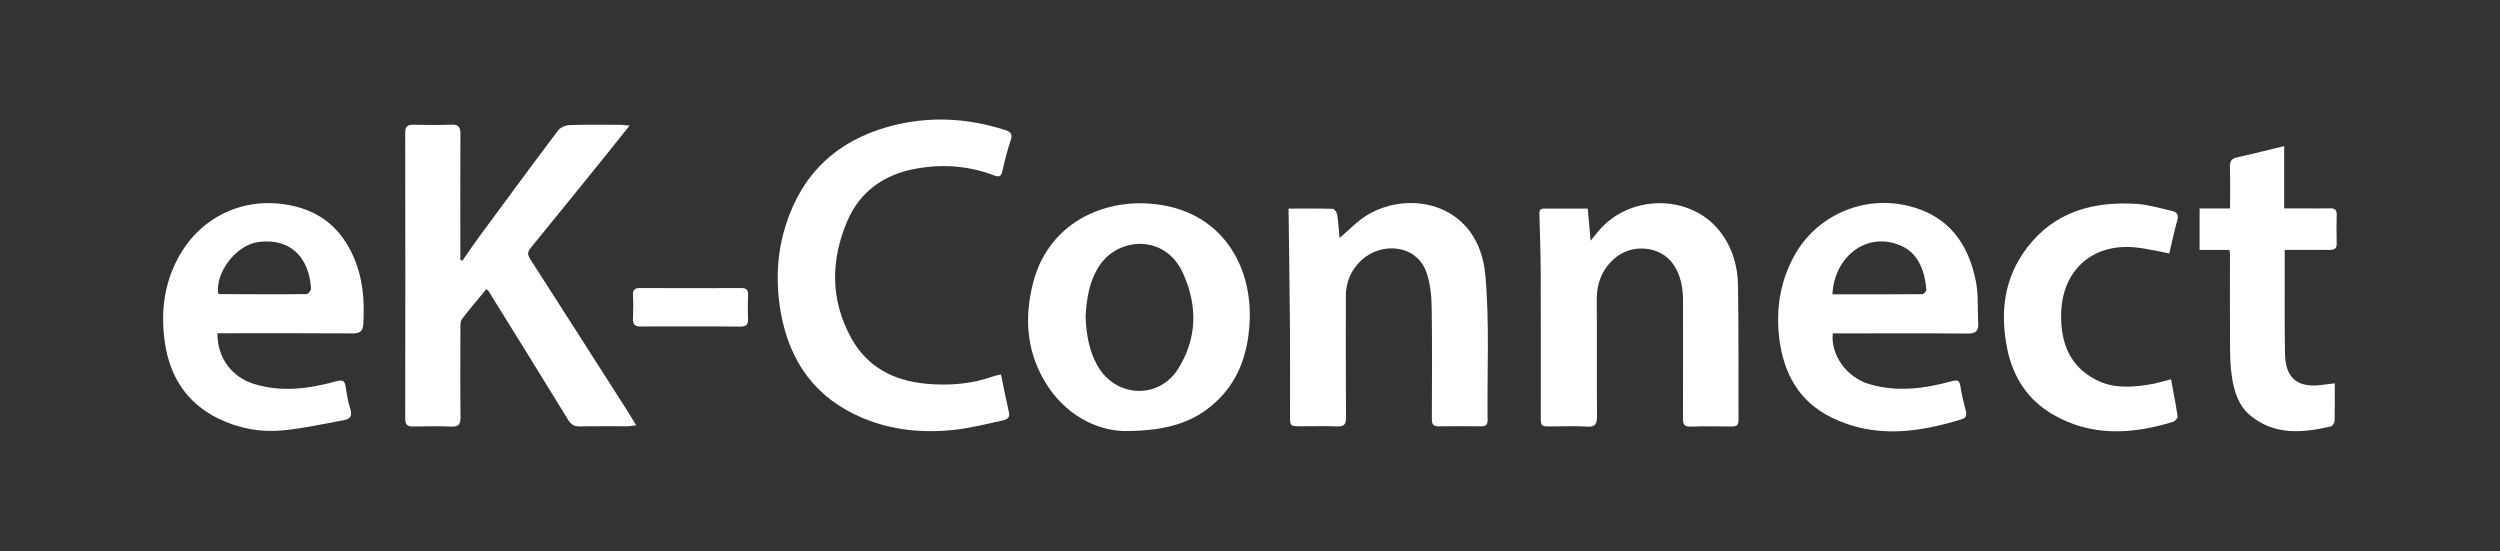 <?xml version="1.0" encoding="utf-8"?>
<!-- Generator: Adobe Illustrator 27.2.0, SVG Export Plug-In . SVG Version: 6.00 Build 0)  -->
<svg version="1.1" id="Layer_1" xmlns="http://www.w3.org/2000/svg" xmlns:xlink="http://www.w3.org/1999/xlink" x="0px" y="0px"
	 viewBox="0 0 297.01 65.46" style="enable-background:new 0 0 297.01 65.46;" xml:space="preserve">
<rect x="0" y="0" width="297.01" height="65.46" fill="#333333" stroke="none"/>
<g id="pPl8zc_1_">
	<g>
		<g>
			<path fill="#ffffff" d="M57.78,34.35c-0.97,1.18-1.97,2.34-2.9,3.56c-0.2,0.26-0.18,0.73-0.18,1.1c-0.01,3.52-0.03,7.04,0.01,10.57
				c0.01,0.83-0.23,1.13-1.09,1.1c-1.5-0.06-3.01-0.04-4.51-0.01c-0.69,0.02-0.97-0.19-0.97-0.92c0.02-11.33,0.02-22.67,0-34
				c0-0.73,0.28-0.94,0.97-0.93c1.5,0.03,3.01,0.05,4.51-0.01c0.86-0.03,1.09,0.3,1.08,1.12c-0.03,4.61-0.01,9.22-0.01,13.83
				c0,0.37,0,0.75,0,1.12c0.08,0.03,0.17,0.06,0.25,0.09c0.67-0.97,1.33-1.95,2.03-2.9c3.09-4.19,6.18-8.39,9.32-12.55
				c0.27-0.36,0.87-0.64,1.33-0.66c2.01-0.07,4.03-0.03,6.05-0.03c0.3,0,0.6,0.05,1.13,0.09c-1.03,1.28-1.91,2.4-2.8,3.5
				c-2.98,3.68-5.95,7.36-8.94,11.02c-0.4,0.48-0.41,0.83-0.07,1.34c3.89,6.05,7.76,12.11,11.63,18.17c0.3,0.48,0.59,0.97,0.96,1.58
				c-0.42,0.05-0.68,0.1-0.95,0.11c-1.92,0.01-3.84-0.02-5.76,0.02c-0.65,0.01-1.03-0.22-1.38-0.79
				c-3.14-5.12-6.31-10.23-9.48-15.34C57.96,34.49,57.9,34.46,57.78,34.35z"/>
		</g>
		<g>
			<path fill="#ffffff" d="M118.92,44.49c0.33,1.58,0.61,3.05,0.95,4.51c0.17,0.73-0.37,0.86-0.79,0.96c-1.87,0.41-3.74,0.89-5.64,1.1
				c-3.74,0.41-7.43,0.08-10.93-1.39c-5.58-2.33-8.7-6.65-9.74-12.5c-0.63-3.54-0.5-7.08,0.62-10.54c1.96-6.09,6.12-9.93,12.24-11.6
				c4.62-1.26,9.25-1.05,13.81,0.43c0.63,0.2,0.88,0.47,0.64,1.18c-0.4,1.21-0.72,2.45-1,3.7c-0.15,0.67-0.42,0.71-1.01,0.49
				c-3.01-1.15-6.11-1.36-9.26-0.79c-3.75,0.68-6.62,2.68-8.13,6.18c-2.01,4.67-2.05,9.42,0.46,13.96c1.88,3.41,5.01,5.03,8.78,5.4
				c2.79,0.27,5.57,0.06,8.24-0.92C118.37,44.59,118.59,44.57,118.92,44.49z"/>
		</g>
		<g>
			<path fill="#ffffff" d="M133.54,51.21c-3.16-0.07-7.08-1.83-9.52-6.07c-2.1-3.64-2.32-7.58-1.26-11.62c1.96-7.52,9.34-10.43,15.95-9.03
				c6.79,1.44,10.24,7.45,9.72,14.28c-0.25,3.26-1.23,6.21-3.57,8.58C142.26,49.98,139.05,51.22,133.54,51.21z M128.97,37.72
				c0.1,1.96,0.39,3.89,1.39,5.68c2.14,3.84,7.29,4.12,9.62,0.4c2.28-3.65,2.3-7.55,0.55-11.38c-2.09-4.58-7.57-4.28-9.85-0.95
				C129.4,33.35,129.08,35.49,128.97,37.72z"/>
		</g>
		<g>
			<path fill="#ffffff" d="M188.63,24.78c0.11,1.29,0.21,2.42,0.34,3.82c0.35-0.43,0.56-0.68,0.76-0.93c3.63-4.62,11.04-4.73,14.6-0.18
				c1.45,1.85,2.11,4.05,2.15,6.36c0.09,5.35,0.04,10.69,0.06,16.04c0,0.59-0.2,0.79-0.78,0.78c-1.63-0.02-3.27-0.04-4.9,0.01
				c-0.72,0.02-0.92-0.22-0.92-0.93c0.03-4.68,0.01-9.35,0.01-14.03c0-1.53-0.27-3.03-1.14-4.3c-1.59-2.31-5.12-2.53-7.19-0.55
				c-1.36,1.3-1.93,2.86-1.92,4.73c0.04,4.61-0.01,9.22,0.03,13.83c0.01,0.94-0.2,1.32-1.22,1.25c-1.4-0.09-2.82-0.02-4.23-0.02
				c-1.23,0-1.23,0-1.23-1.28c0-5.73,0.01-11.46-0.01-17.2c-0.01-2.21-0.09-4.42-0.15-6.62c-0.01-0.42-0.04-0.78,0.54-0.78
				C185.14,24.79,186.83,24.78,188.63,24.78z"/>
		</g>
		<g>
			<path fill="#ffffff" d="M153.09,24.78c1.81,0,3.53-0.02,5.25,0.03c0.19,0.01,0.49,0.44,0.53,0.7c0.14,0.94,0.19,1.89,0.27,2.77
				c1.12-0.94,2.1-2.01,3.29-2.73c5.2-3.12,13.26-1.29,14.03,7.1c0.52,5.72,0.2,11.51,0.27,17.27c0.01,0.54-0.22,0.73-0.75,0.73
				c-1.7-0.02-3.39-0.03-5.09,0c-0.78,0.01-0.78-0.46-0.78-1.01c0.01-4.35,0.05-8.71-0.02-13.06c-0.02-1.39-0.15-2.84-0.59-4.14
				c-1.18-3.47-5.43-3.71-7.75-1.53c-1.23,1.15-1.86,2.58-1.86,4.27c0,4.8-0.02,9.61,0.02,14.41c0.01,0.87-0.26,1.1-1.09,1.07
				c-1.41-0.06-2.82-0.02-4.23-0.02c-1.33,0-1.33,0-1.33-1.29c0-3.49,0.02-6.98-0.01-10.47c-0.03-4.32-0.1-8.64-0.15-12.97
				C153.08,25.58,153.09,25.24,153.09,24.78z"/>
		</g>
		<g>
			<path fill="#ffffff" d="M217.74,39.6c-0.27,2.57,1.64,5.21,4.27,6.01c3.31,1.01,6.59,0.57,9.84-0.31c0.74-0.2,0.95-0.12,1.06,0.63
				c0.14,0.98,0.41,1.94,0.64,2.9c0.11,0.46,0.07,0.8-0.47,0.97c-5.2,1.61-10.4,2.31-15.51-0.21c-3.84-1.89-5.68-5.25-6.18-9.35
				c-0.41-3.36,0.05-6.63,1.68-9.68c2.64-4.96,8.32-7.45,13.77-6.07c4.68,1.18,7.01,4.46,7.9,8.92c0.32,1.61,0.18,3.31,0.28,4.97
				c0.06,0.94-0.29,1.26-1.27,1.25c-4.96-0.05-9.93-0.02-14.89-0.02C218.47,39.6,218.1,39.6,217.74,39.6z M217.7,34.97
				c3.6,0,7.14,0.01,10.68-0.02c0.17,0,0.49-0.36,0.48-0.53c-0.14-1.88-0.79-4.21-2.89-5.17C221.89,27.36,217.92,30.42,217.7,34.97z
				"/>
		</g>
		<g>
			<path fill="#ffffff" d="M25.83,39.59c-0.02,2.91,1.69,5.21,4.37,6.03c3.28,1.01,6.53,0.56,9.74-0.32c0.8-0.22,1.02-0.06,1.13,0.68
				c0.13,0.88,0.28,1.78,0.55,2.62c0.26,0.79-0.02,1.18-0.73,1.31c-2.41,0.44-4.82,0.98-7.26,1.22c-2.68,0.26-5.29-0.22-7.74-1.43
				c-3.68-1.82-5.68-4.92-6.28-8.86c-0.54-3.54-0.18-7.02,1.58-10.25c2.79-5.13,8.34-7.5,14.02-6.03c3.22,0.83,5.38,2.84,6.72,5.79
				c1.18,2.6,1.41,5.35,1.23,8.17c-0.05,0.84-0.4,1.09-1.26,1.09c-4.99-0.04-9.99-0.02-14.98-0.02
				C26.58,39.59,26.23,39.59,25.83,39.59z M25.91,34.84c0.05,0.03,0.1,0.1,0.16,0.1c3.45,0.01,6.91,0.04,10.36,0
				c0.18,0,0.54-0.45,0.52-0.67c-0.21-3.46-2.25-6.04-6.26-5.52C28.09,29.1,25.61,32.29,25.91,34.84z"/>
		</g>
		<g>
			<path fill="#ffffff" d="M271.43,29.69c0,1.32,0,2.5,0,3.68c0.01,2.91-0.02,5.82,0.04,8.74c0.06,2.8,1.49,3.98,4.28,3.63
				c0.47-0.06,0.93-0.11,1.63-0.2c0,1.56,0.02,3.03-0.02,4.49c-0.01,0.22-0.25,0.59-0.44,0.63c-3.32,0.76-6.6,1.1-9.51-1.24
				c-1.46-1.18-1.98-2.88-2.25-4.64c-0.17-1.13-0.22-2.29-0.22-3.44c-0.03-3.71-0.01-7.42-0.01-11.14c0-0.13-0.03-0.25-0.06-0.51
				c-1.16,0-2.32,0-3.55,0c0-1.68,0-3.23,0-4.92c1.19,0,2.35,0,3.62,0c0-1.73,0.04-3.33-0.02-4.92c-0.02-0.71,0.21-1.02,0.9-1.17
				c1.8-0.39,3.59-0.85,5.55-1.32c0,2.47,0,4.84,0,7.4c0.98,0,1.83,0,2.67,0c0.93,0,1.86,0.02,2.78-0.01
				c0.57-0.02,0.81,0.19,0.79,0.78c-0.03,1.12-0.03,2.24,0,3.36c0.02,0.66-0.27,0.81-0.87,0.8
				C275.03,29.67,273.31,29.69,271.43,29.69z"/>
		</g>
		<g>
			<path fill="#ffffff" d="M257.93,45.06c0.27,1.5,0.57,2.96,0.78,4.43c0.03,0.19-0.32,0.56-0.56,0.63c-4.87,1.49-9.71,1.78-14.3-0.9
				c-2.94-1.72-4.68-4.39-5.37-7.72c-0.9-4.37-0.4-8.51,2.38-12.12c3.27-4.25,7.86-5.48,12.97-5.16c1.42,0.09,2.82,0.53,4.22,0.84
				c0.59,0.13,0.81,0.46,0.62,1.12c-0.37,1.32-0.65,2.66-0.95,3.93c-1.42-0.26-2.71-0.59-4.02-0.72c-5.17-0.51-8.76,2.77-8.83,7.98
				c-0.04,3.34,0.99,6.12,4.12,7.74c2,1.04,4.15,0.93,6.29,0.58C256.15,45.57,256.97,45.3,257.93,45.06z"/>
		</g>
		<g>
			<path fill="#ffffff" d="M82.01,38.78c-1.95,0-3.9-0.02-5.86,0.01c-0.7,0.01-0.98-0.23-0.95-0.94c0.04-0.93,0.05-1.86,0-2.78
				c-0.04-0.7,0.25-0.86,0.9-0.85c3.97,0.02,7.94,0.02,11.91,0c0.59,0,0.89,0.14,0.86,0.8c-0.04,0.96-0.04,1.92,0,2.88
				c0.03,0.67-0.24,0.91-0.9,0.9C85.98,38.77,83.99,38.78,82.01,38.78z"/>
		</g>
	</g>
</g>
</svg>
